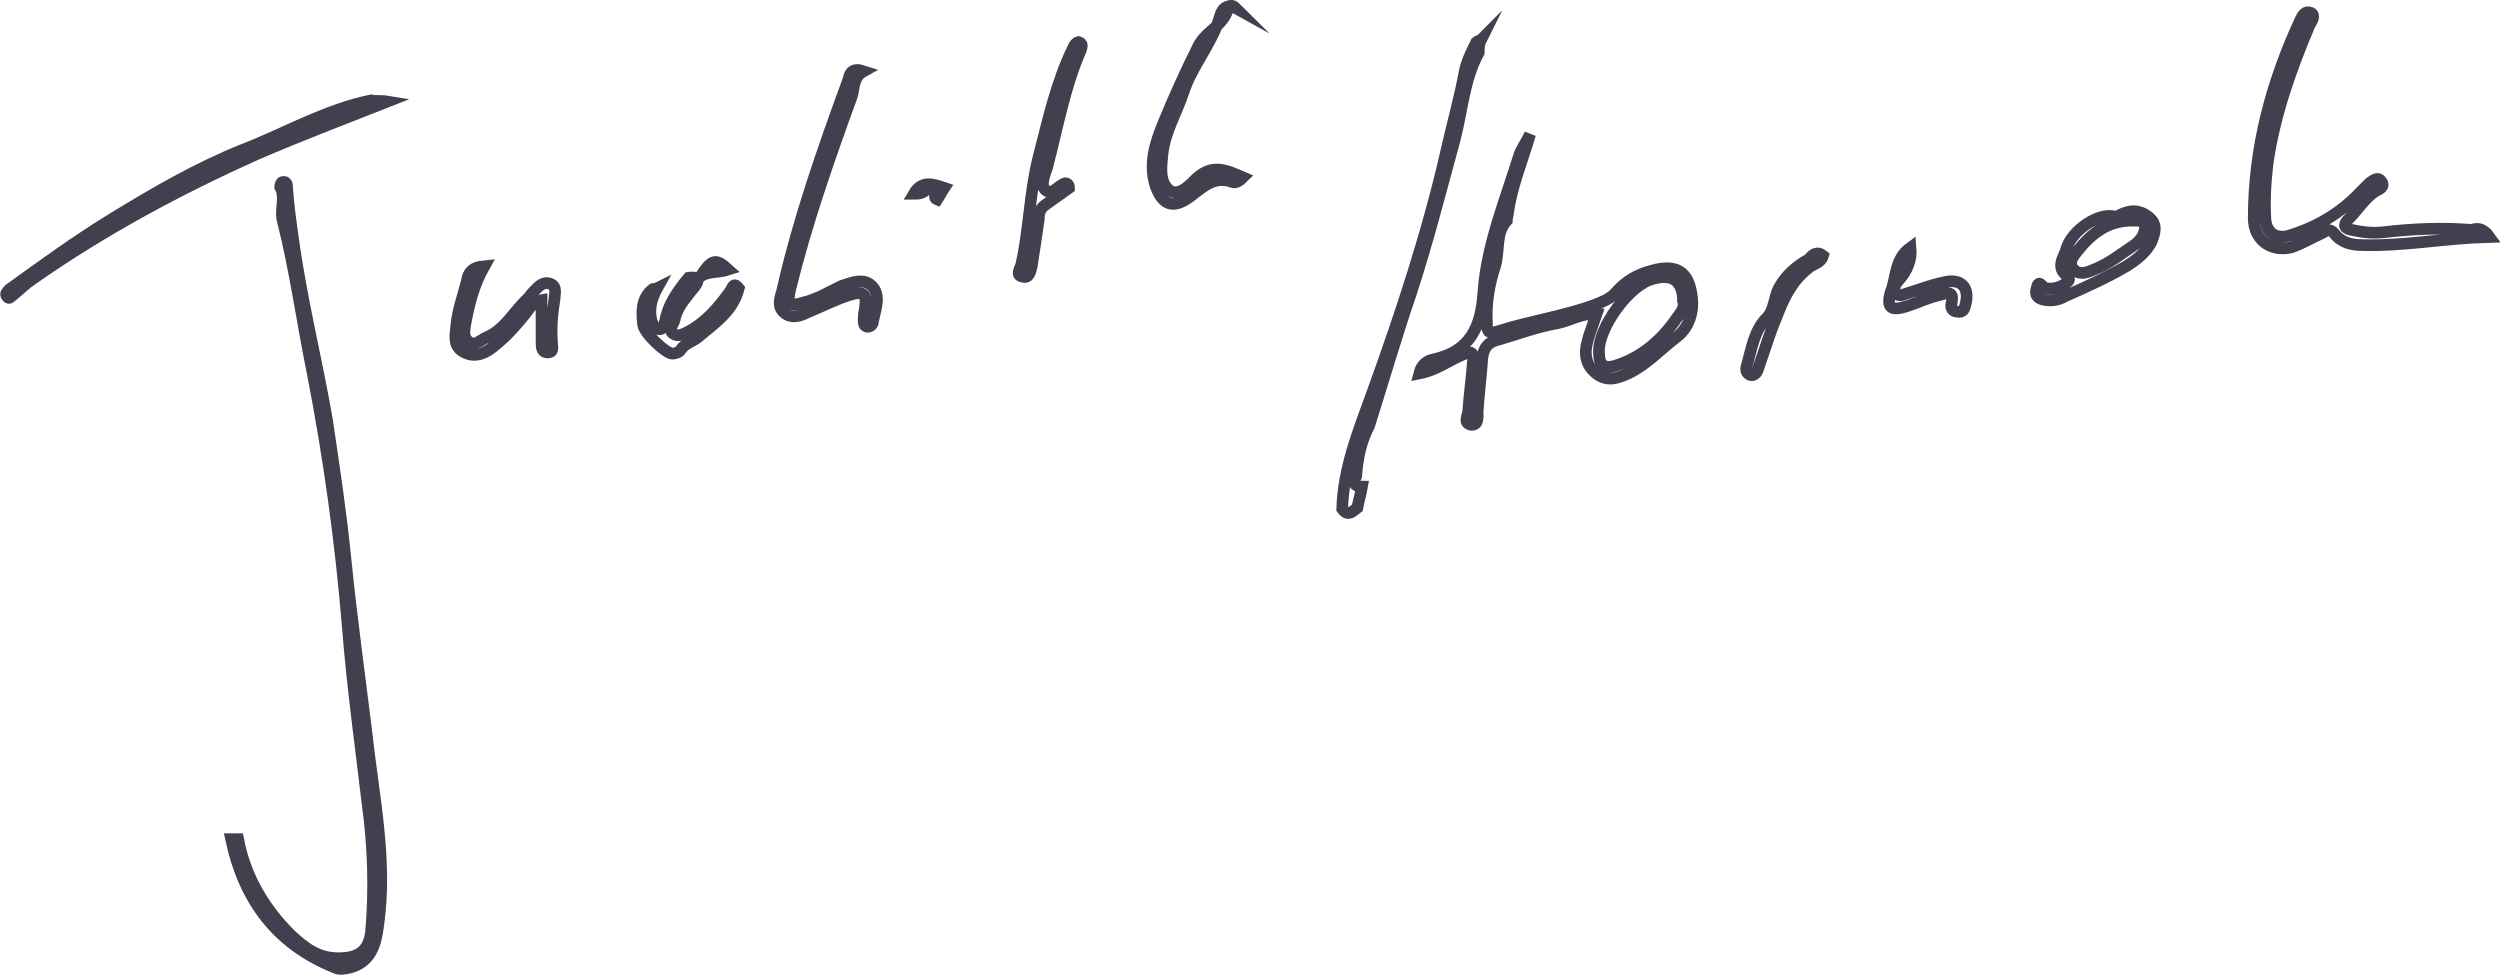 <?xml version="1.0" encoding="utf-8"?>
<!-- Generator: Adobe Illustrator 26.5.0, SVG Export Plug-In . SVG Version: 6.00 Build 0)  -->
<svg version="1.1" id="Ebene_1" xmlns="http://www.w3.org/2000/svg" xmlns:xlink="http://www.w3.org/1999/xlink" x="0px" y="0px"
	 viewBox="0 0 214.2 83.6" style="enable-background:new 0 0 214.2 83.6;" xml:space="preserve">
<style type="text/css">
	.st0{fill:none;stroke:#443F4F;stroke-miterlimit:10;}
</style>
<g>
	<path class="st0" d="M126.7,4.5c-1.3,2.4-1.4,5-2.1,7.6c-1.2,4.4-2.3,8.7-3.7,13c-1.3,3.8-2.4,7.6-3.6,11.4c-0.7,1.3-1,2.8-1.1,4.3
		c-0.3,0.5-0.2,0.9,0.5,0.9c-0.1,0.6-0.3,1.2-0.4,1.8c-0.4,0.3-0.8,0.8-1.3,0.1c0.1-3.5,1.4-6.7,2.6-10c2.5-6.9,4.8-13.9,6.4-21
		c0.5-2.2,1.1-4.3,1.5-6.5c0.2-0.9,0.6-1.7,1-2.5c0.1-0.1,0.3-0.1,0.4-0.2C126.7,3.8,126.7,4.1,126.7,4.5z"/>
	<path class="st0" d="M129.1,18.9c-1,1.1-0.6,2.6-1,3.9c-0.5,1.5-0.8,3.2-0.7,4.8c0,0.6,0,1.1,0.9,0.8c2.8-0.9,5.7-1.3,8.4-2.3
		c0.7-0.3,1.3-0.5,1.8-1.1c0.8-0.9,1.8-1.5,3-1.8c2.4-0.7,3.4,0.3,3.5,2.8c0,1.2-0.5,2.3-1.5,3c-1.3,1-2.5,2.3-4,3
		c-0.9,0.4-1.7,0.7-2.6,0.1c-1-0.7-1.2-1.7-0.9-2.8c0.2-0.8,0.5-1.5,0.8-2.4c-1.3-0.1-2.3,0.6-3.4,0.8c-1.7,0.3-3.3,0.9-5,1.4
		c-0.9,0.2-1.3,0.7-1.4,1.6c-0.1,1.5-0.3,3.1-0.4,4.6c0,0.4,0.1,1.1-0.5,1.1c-0.8-0.1-0.3-0.8-0.3-1.2c0.1-1.4,0.3-2.8,0.4-4.2
		c0.1-0.8-0.1-1-0.9-0.6c-1.2,0.5-2.2,1.3-3.7,1.6c0.2-0.8,0.7-1.1,1.2-1.2c3.2-0.7,4.1-2.8,4.3-5.8c0.3-4.1,1.9-7.9,3.1-11.8
		c0.2-0.5,0.5-0.9,0.9-1.7c-0.7,2.4-1.6,4.5-1.9,6.8C129.2,18.4,129.1,18.7,129.1,18.9z M144.2,25.8c0-1.7-0.9-2.4-2.6-1.9
		c-2,0.5-4.7,4.2-4.6,6.3c0,1,0.4,1.5,1.5,1.1c2.2-0.7,3.9-2.2,5.2-4.1C144,26.8,144.4,26.3,144.2,25.8z"/>
	<path class="st0" d="M213.3,20.3c-3.8,0.1-7.3,0.8-10.9,0.7c-0.9,0-1.8-0.2-2.4-1c-0.4-0.5-0.7-0.2-1.1,0c-0.9,0.4-1.7,0.9-2.6,1.2
		c-1.8,0.4-3.2-0.7-3.2-2.5c0-6,1.5-11.6,4-17c0.2-0.4,0.4-0.8,0.9-0.6c0.4,0.2,0.1,0.7-0.1,1c-1.6,3.8-3,7.7-3.6,11.8
		c-0.2,1.6-0.3,3.3-0.2,4.9c0.1,1.2,1,1.8,2.3,1.3c2.2-0.7,4.2-1.9,5.8-3.6c0.3-0.3,0.5-0.5,0.8-0.8c0.3-0.2,0.7-0.6,1-0.2
		c0.4,0.5-0.1,0.7-0.5,0.9c-0.9,0.6-1.5,1.6-2.3,2.4c-0.5,0.5-0.3,0.8,0.3,0.9c0.9,0.2,1.8,0.3,2.7,0.2c2.5-0.3,5.1-0.4,7.6-0.2
		C212.3,19.5,212.8,19.6,213.3,20.3z"/>
	<path class="st0" d="M180.9,18.5c0.5,0.2,0.8-0.2,1.3-0.3c0.9-0.3,1.7,0.1,2.2,0.7c0.4,0.5,0.2,1.2-0.1,1.9c-0.5,0.9-1.3,1.5-2.1,2
		c-1.7,1-3.5,1.8-5.3,2.6c-0.5,0.3-1.1,0.4-1.7,0.3c-0.6-0.1-0.9-0.4-0.7-1c0.2-0.9,0.5,0,0.8,0c0.7,0.1,1.3-0.1,1.8-0.5
		c0.5-0.4-0.2-0.6-0.4-1c-0.3-0.6,0.1-1.2,0.3-1.7C177.3,20,179.4,18.4,180.9,18.5z M183.8,19.3c0-0.4-0.6-0.4-1.1-0.4
		c-2.1,0-3.5,1.1-4.7,2.6c-0.3,0.4-0.8,0.9-0.4,1.5c0.5,0.6,1.1,0.4,1.8,0.1c1.3-0.5,2.4-1.4,3.6-2.2
		C183.3,20.6,183.8,20.2,183.8,19.3z"/>
	<path class="st0" d="M163.7,21.2c0.1,1.1-0.3,2-1,2.8c-0.3,0.3-0.5,0.7-0.3,1.1c0.3,0.4,0.7,0.1,1.1,0c1-0.3,2-0.7,3-0.9
		c1.5-0.4,2.3,0.4,1.9,1.9c-0.1,0.4-0.2,0.7-0.7,0.6c-0.4,0-0.6-0.3-0.5-0.7c0.3-1.3-0.6-0.8-1.1-0.7c-0.9,0.2-1.7,0.6-2.6,0.9
		c-1.5,0.5-1.9,0.2-1.5-1.2C162.5,23.8,162.3,22.2,163.7,21.2z"/>
	<path class="st0" d="M156.2,21.9c-0.2,0.7-0.9,0.7-1.3,1.1c-1.4,1.1-2.1,2.6-2.7,4.2c-0.6,1.4-1,2.8-1.5,4.2
		c-0.1,0.4-0.3,0.9-0.8,0.7c-0.4-0.2-0.3-0.6-0.2-0.9c0.4-1.4,0.6-2.9,1.7-4c0.6-0.6,0.6-1.7,1-2.5c0.6-1.1,1.5-1.9,2.6-2.5
		C155.3,21.8,155.7,21.5,156.2,21.9z"/>
</g>
<g>
	<path class="st0" d="M20.4,71.9c0.6,3.2,2.2,5.9,4.5,8.2c1.2,1.1,2.3,2,4.1,2c1.7,0,2.6-0.6,2.8-2.3c0.3-3.6,0.2-7.3-0.3-10.9
		c-0.6-5.1-1.3-10.1-1.7-15.2c-0.6-7.3-1.6-14.5-3-21.7c-0.9-4.4-1.5-8.9-2.6-13.2c-0.2-0.9,0.3-1.9-0.2-2.8c0-0.1,0.1-0.4,0.2-0.4
		c0.4-0.1,0.4,0.3,0.4,0.5c0.1,1.5,0.3,2.9,0.5,4.3c0.7,5.2,2,10.3,2.9,15.5c0.6,4,1.2,8,1.6,12c0.5,5,1.2,10,1.8,14.9
		c0.6,5.5,1.8,10.9,1,16.5c-0.2,1.6-0.6,3.1-2.4,3.6c-0.5,0.1-0.9,0.2-1.3,0c-5-2-7.8-5.8-8.9-11C20.1,71.9,20.3,71.9,20.4,71.9z"/>
	<path class="st0" d="M33.2,8.7c-3.8,1.5-7.5,2.9-11.2,4.5c-6.7,3-13.2,6.5-19.2,10.7c-0.6,0.4-1.1,0.9-1.7,1.4
		c-0.2,0.1-0.3,0.4-0.5,0.1c-0.2-0.2,0-0.4,0.2-0.6c2.9-2.1,5.8-4.2,8.9-6.1c3.6-2.2,7.2-4.3,11.2-5.9c3.6-1.4,7-3.4,10.9-4.2
		C32.2,8.7,32.6,8.6,33.2,8.7z"/>
	<path class="st0" d="M74,6.1c-0.9,0.5-0.8,1.4-1,2.1c-2,5.5-3.9,10.9-5.3,16.6c-0.3,1.3,0,1.5,1.2,1.1c0.5-0.1,0.9-0.3,1.4-0.5
		c0.6-0.3,1.2-0.6,1.8-0.9c0.9-0.3,1.9-0.7,2.6,0c0.8,0.8,0.3,2,0.1,3c0,0.3-0.2,0.5-0.5,0.5c-0.3-0.1-0.3-0.3-0.3-0.5
		c0-0.3,0-0.6,0.1-1c0.2-1.4-0.1-1.6-1.4-1.2c-1.2,0.4-2.4,1-3.6,1.5c-0.6,0.3-1.3,0.5-1.9,0c-0.6-0.5-0.4-1.2-0.2-1.8
		c1.4-6.2,3.5-12.2,5.7-18.2C72.8,6.2,73.1,5.8,74,6.1z"/>
	<path class="st0" d="M105.9,0.7c-0.9-0.5-1.3,0.3-1.4,0.8c-0.7,2.3-2.4,4.2-3.1,6.4c-0.6,1.8-1.6,3.4-1.8,5.3
		c-0.1,1.1-0.3,2.4,0.6,3.1c0.8,0.6,1.8-0.5,2.3-1c1.4-1.3,2.6-0.7,4-0.1c-0.3,0.3-0.6,0.5-0.9,0.4c-1.6-0.6-2.6,0.5-3.7,1.3
		c-1.4,1-2.3,0.7-2.9-1c-0.6-1.9,0-3.7,0.7-5.4c0.9-2.2,1.9-4.4,3-6.6c0.6-1.2,2.1-1.7,2.5-3.1C105.2,0.4,105.6,0.4,105.9,0.7z"/>
	<path class="st0" d="M91.6,16.1c-0.7,0.5-1.4,1-2.1,1.5c-0.4,0.3-0.5,0.7-0.5,1.2c-0.2,1.4-0.4,2.7-0.6,4c-0.1,0.4-0.2,1.1-0.8,0.9
		c-0.6-0.1-0.2-0.7-0.1-1c0.7-3.1,0.7-6.2,1.5-9.3c0.8-3.1,1.5-6.3,2.9-9.2C92,4,92.1,3.7,92.4,3.6c0.4,0.1,0.3,0.4,0.2,0.7
		c-1.4,3.2-2,6.7-2.9,10.1c-0.2,0.6-0.6,1.5-0.1,1.9c0.6,0.5,1.1-0.5,1.7-0.6C91.4,15.7,91.6,15.8,91.6,16.1z"/>
	<path class="st0" d="M41.5,22.8c-0.9,1.6-1.3,3.2-1.6,4.8c-0.1,0.6-0.3,1.3,0.3,1.7c0.5,0.4,1-0.2,1.5-0.4c1.6-0.7,2.3-2.2,3.5-3.3
		c0.2-0.2,0.3-0.4,0.5-0.6c0.4-0.4,0.8-0.9,1.4-0.7c0.7,0.2,0.4,1,0.4,1.4c-0.2,1.2-0.3,2.4-0.2,3.7c0,0.3,0.2,0.8-0.4,0.8
		c-0.5,0-0.5-0.5-0.5-0.9c0-1.2,0-2.4,0-3.6c-0.7,0.1-1,0.7-1.4,1.2c-0.8,1-1.6,1.9-2.6,2.7c-0.7,0.6-1.6,1.1-2.6,0.6
		c-1-0.5-0.8-1.4-0.7-2.3c0.1-1.3,0.6-2.6,0.9-3.8C40.1,23.4,40.4,22.9,41.5,22.8z"/>
	<path class="st0" d="M59,23.8c1.3-0.2,0.6,0.7,0.4,0.9c-0.6,0.8-1.4,1.6-1.6,2.7c-0.1,0.4-0.6,0.9-0.1,1.2c0.4,0.3,0.9,0,1.3-0.2
		c1.5-0.8,2.6-2.1,3.6-3.5c0.2-0.4,0.3-0.7,0.7-0.2c-0.5,2-2.1,3-3.5,4.2c-0.5,0.4-1.1,0.5-1.5,1.1c-0.1,0.2-0.5,0.3-0.7,0.3
		c-0.5,0-2.4-1.7-2.5-2.5c-0.1-1-0.2-2.2,0.8-3c0.1-0.1,0.2,0,0.4-0.1c-0.5,0.9-0.7,1.8-0.5,2.7c0.1,0.4,0.3,0.7,0.6,0.8
		c0.5,0.1,0.5-0.5,0.6-0.7C57.2,26.2,58,25,59,23.8z"/>
	<path class="st0" d="M80.9,16.1c-0.2,0.3-0.4,0.7-0.6,1c-0.5-0.2,0.2-0.8-0.4-1c-0.4-0.1-0.6,0.3-0.9,0.4c-0.2,0.1-0.4,0.1-0.7,0.1
		C79,15.4,80,15.8,80.9,16.1z"/>
	<path class="st0" d="M60,23.7c1-1.5,1.3-1.6,2.4-0.6C61.5,23.4,60.7,23.2,60,23.7z"/>
</g>
</svg>
